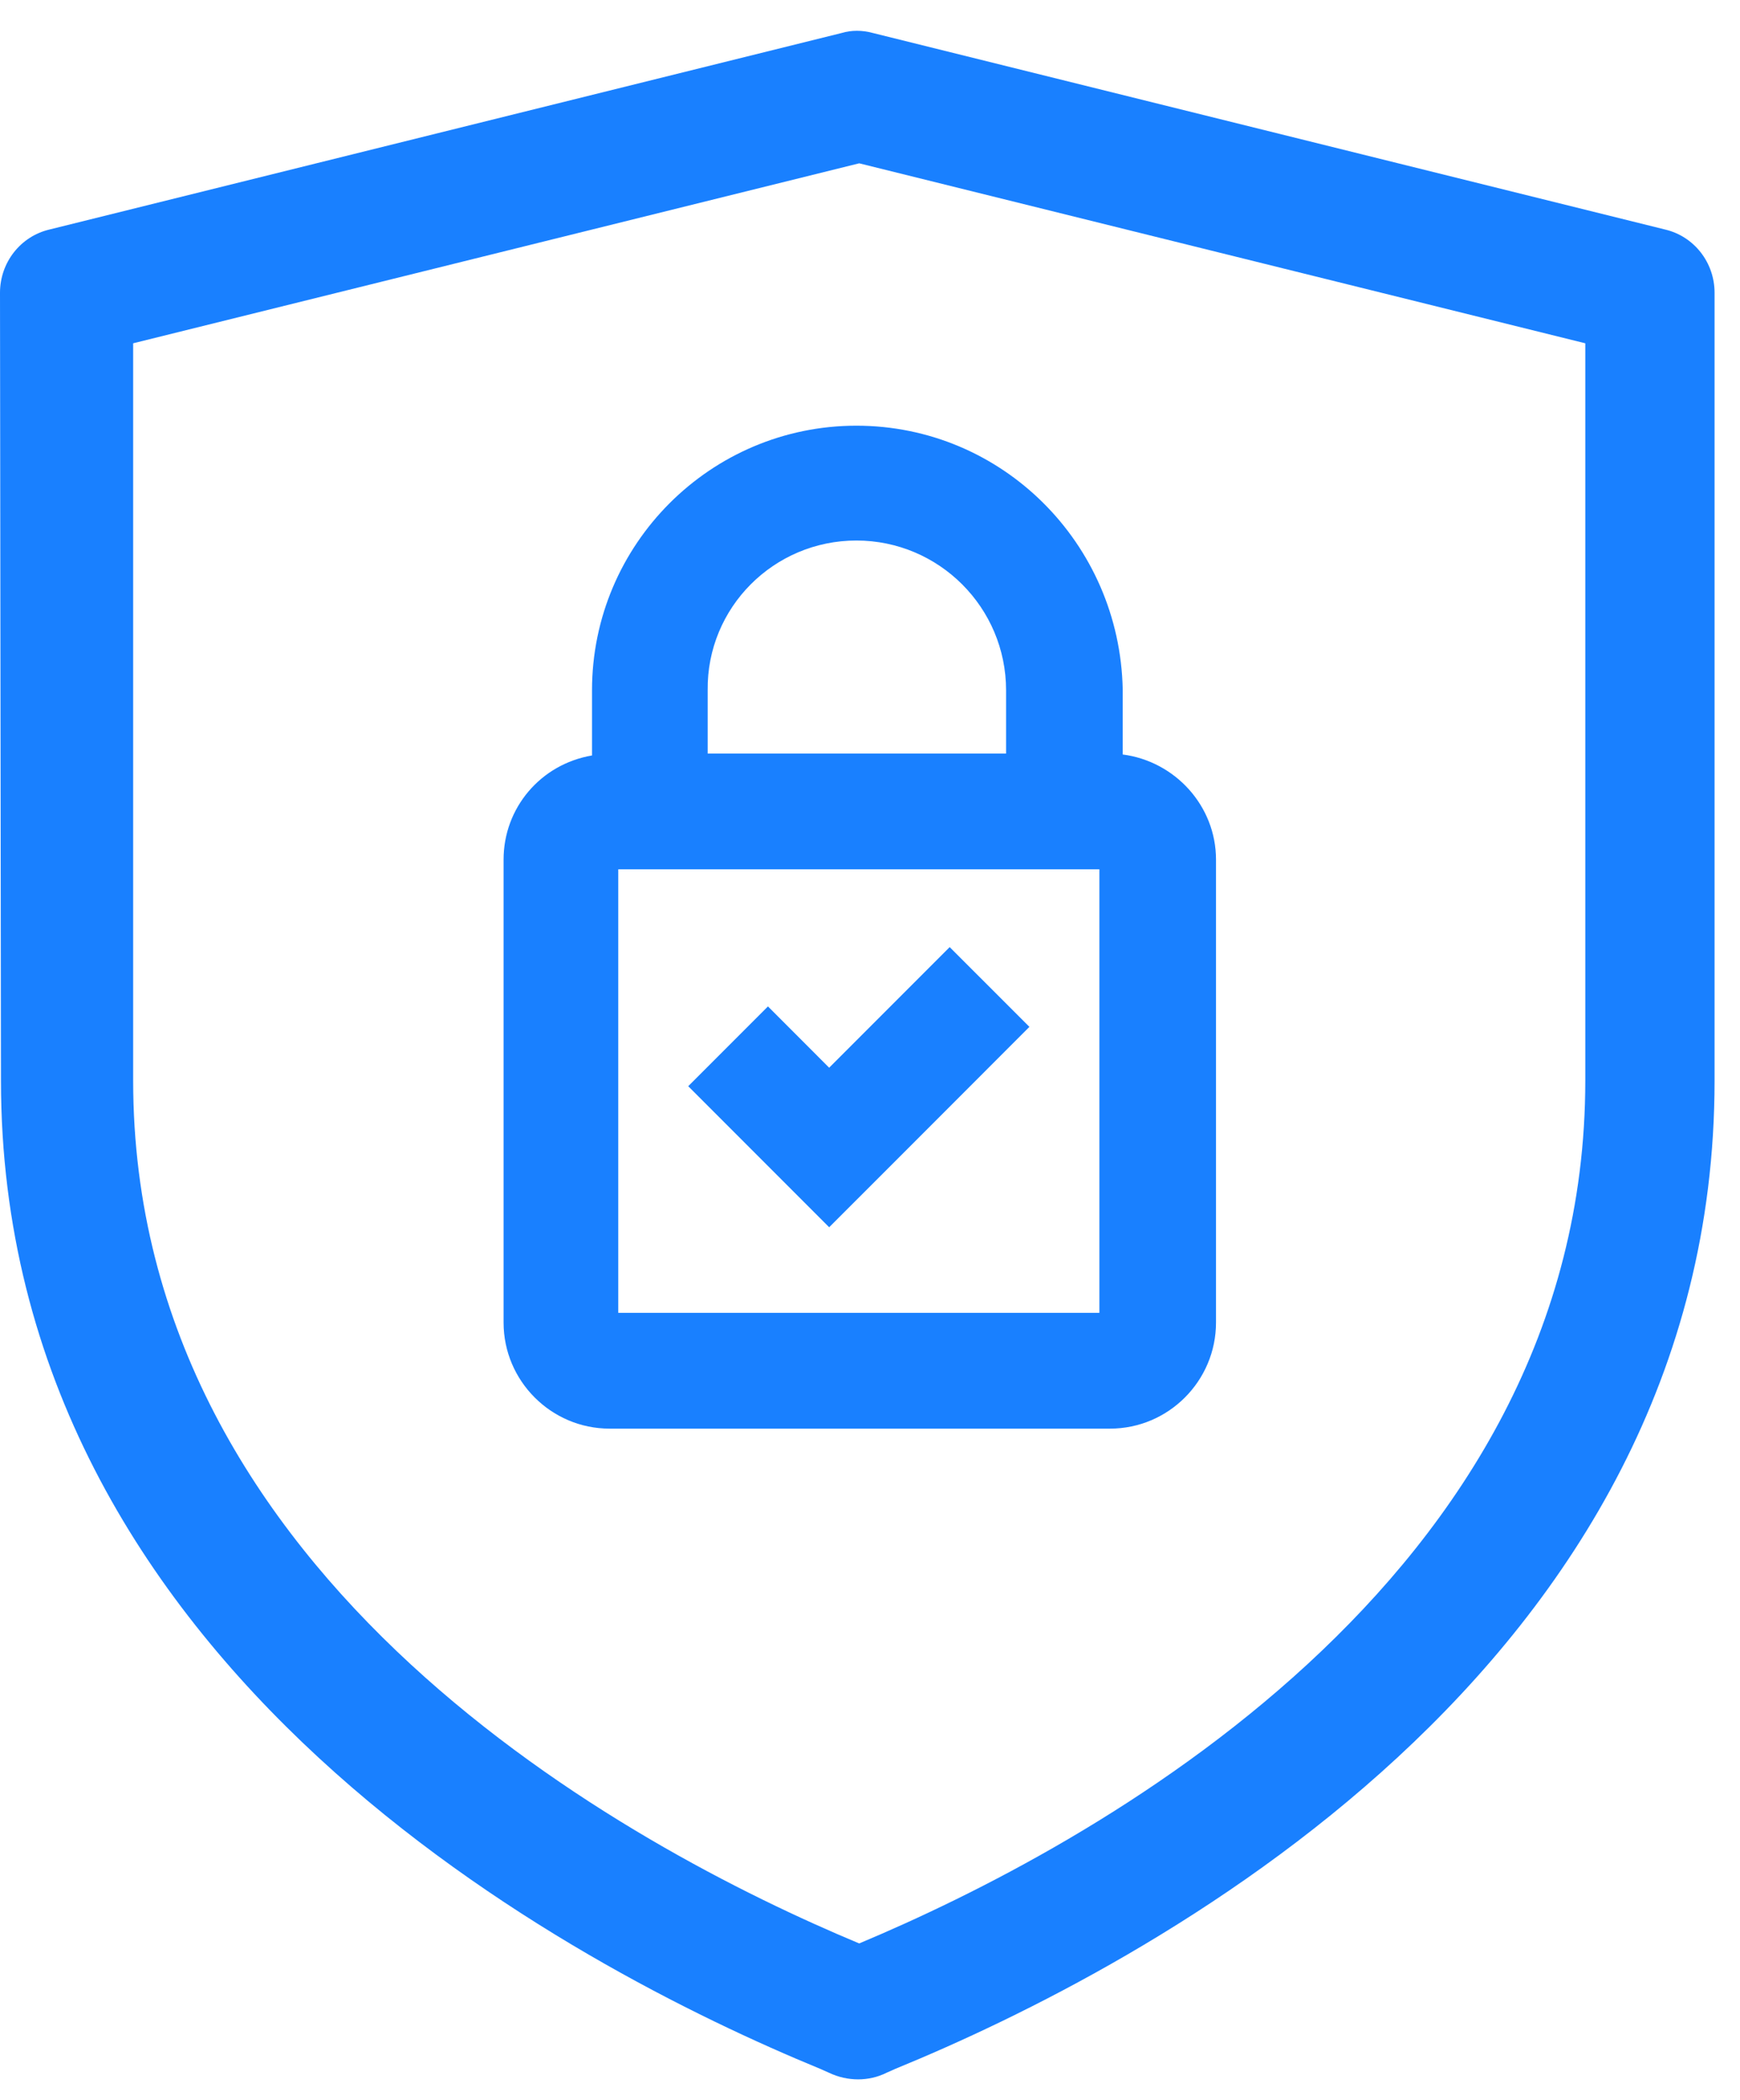 <svg width="34" height="41" viewBox="0 0 34 41" fill="none" xmlns="http://www.w3.org/2000/svg">
<path d="M0.019 21.1C0.019 32.591 11.225 38.422 16.03 40.397L16.201 40.473C16.561 40.644 16.979 40.644 17.321 40.473L17.492 40.397C22.316 38.422 33.503 32.591 33.503 21.1V5.716C33.503 5.127 33.104 4.614 32.534 4.481L17.055 0.644C16.846 0.587 16.637 0.587 16.447 0.644L0.969 4.481C0.399 4.614 0 5.127 0 5.716M30.977 21.1C30.977 30.882 21.233 36.086 16.789 37.947C12.326 36.086 2.602 30.882 2.602 21.1V6.703L16.789 3.189L30.977 6.703V21.1Z" fill="#1980FF"/>
<path d="M16.734 8.312C13.885 8.312 11.568 10.63 11.568 13.479V14.751C10.562 14.922 9.84 15.777 9.84 16.784V25.824C9.84 26.964 10.771 27.895 11.91 27.895H21.691C22.831 27.895 23.761 26.964 23.761 25.824V16.784C23.761 15.739 22.964 14.865 21.938 14.732V13.46C21.881 10.611 19.583 8.312 16.734 8.312ZM16.734 10.554C18.348 10.554 19.659 11.864 19.659 13.479V14.713H13.828V13.479C13.809 11.864 15.12 10.554 16.734 10.554ZM21.482 25.634H12.081V16.974H21.482V25.634ZM18.557 18.493L20.115 20.05L17.76 22.406L16.202 23.963L14.645 22.406L13.448 21.209L15.006 19.651L16.202 20.848L18.557 18.493Z" fill="#1980FF"/>
</svg>
